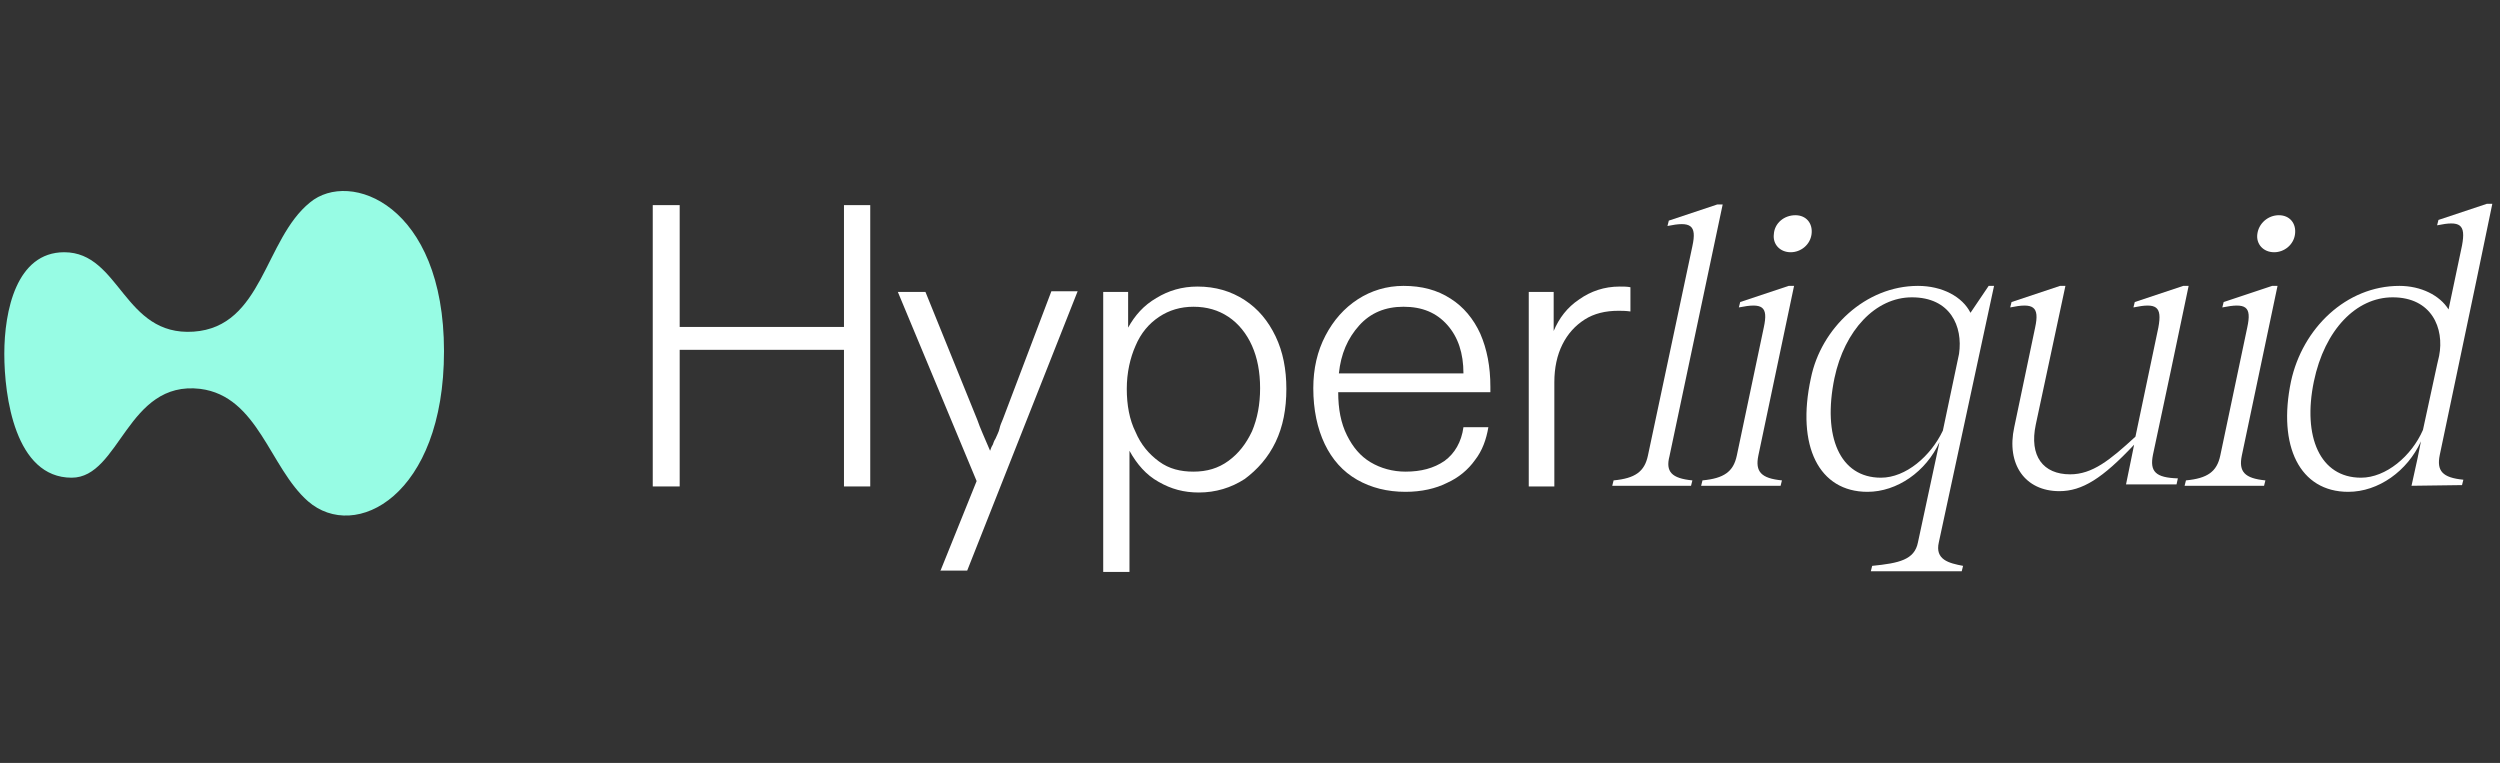 <svg width="580" height="177" viewBox="0 0 580 177" fill="none" xmlns="http://www.w3.org/2000/svg">
<rect x="0" y="0" width="580" height="177" fill="#333333" stroke="none"/>
<g clip-path="url(#clip0_311_775)">
<path d="M103.009 81.472C103.009 115.042 82.389 125.816 71.454 116.291C62.549 108.484 59.894 91.933 46.459 90.216C29.431 88.186 27.869 110.826 16.622 110.826C3.499 110.826 1 91.933 1 82.096C1 72.103 3.812 58.519 14.903 58.519C27.869 58.519 28.65 78.037 44.897 76.944C60.987 75.851 61.3 55.553 71.922 46.965C81.139 39.314 103.009 47.433 103.009 81.472Z" fill="#97FCE4"/>
<path d="M151.438 112.7V47.589H157.686V75.851H195.803V47.589H201.896V112.856H195.803V81.159H157.686V112.856H151.438V112.7Z" fill="white"/>
<path d="M218.142 132.53L226.578 111.607L208.301 67.731H214.706L226.734 97.398C227.359 99.272 228.453 101.614 229.702 104.58C229.859 104.112 230.015 103.644 230.327 103.175C230.483 102.707 230.64 102.238 230.952 101.77C231.265 100.989 231.733 100.209 231.889 99.428C232.046 98.647 232.358 98.023 232.671 97.242L243.918 67.575H250.011L224.391 132.373H218.142V132.53Z" fill="white"/>
<path d="M255.945 132.53V67.731H261.725V70.542C261.725 71.167 261.725 71.635 261.725 72.26C261.725 72.884 261.725 73.509 261.725 74.133C261.725 74.446 261.725 74.758 261.725 75.07C261.725 75.382 261.725 75.695 261.725 76.007C263.287 73.197 265.318 70.854 268.286 69.137C271.098 67.419 274.223 66.482 277.816 66.482C282.033 66.482 285.626 67.575 288.751 69.605C291.875 71.635 294.218 74.446 295.937 78.037C297.655 81.628 298.436 85.688 298.436 90.216C298.436 94.9 297.655 98.96 295.937 102.551C294.218 106.142 291.719 108.953 288.751 111.139C285.626 113.168 282.033 114.261 278.128 114.261C274.691 114.261 271.723 113.481 268.755 111.763C265.943 110.202 263.756 107.703 262.038 104.581C262.038 105.049 262.038 105.518 262.038 106.142C262.038 106.61 262.038 107.079 262.038 107.547C262.038 107.86 262.038 108.328 262.038 108.64C262.038 108.953 262.038 109.265 262.038 109.577V132.686H255.945V132.53ZM276.878 109.421C280.003 109.421 282.658 108.64 285.002 106.923C287.345 105.205 289.063 103.019 290.469 100.053C291.719 97.086 292.344 93.807 292.344 90.06C292.344 86.312 291.719 83.033 290.469 80.223C289.219 77.412 287.345 75.07 285.002 73.509C282.658 71.947 280.003 71.167 276.878 71.167C273.91 71.167 271.255 71.947 268.911 73.509C266.568 75.07 264.693 77.256 263.444 80.223C262.194 83.033 261.413 86.468 261.413 90.216C261.413 93.963 262.038 97.398 263.444 100.209C264.693 103.175 266.568 105.361 268.911 107.079C271.255 108.796 273.91 109.421 276.878 109.421Z" fill="white"/>
<path d="M326.085 114.105C321.867 114.105 318.118 113.168 314.838 111.294C311.557 109.42 309.058 106.61 307.339 103.019C305.621 99.427 304.684 95.056 304.684 90.059C304.684 85.531 305.621 81.471 307.495 77.88C309.37 74.289 311.87 71.478 314.994 69.448C318.118 67.419 321.711 66.326 325.617 66.326C329.834 66.326 333.427 67.263 336.552 69.292C339.52 71.166 341.863 73.977 343.425 77.412C344.987 81.003 345.768 85.062 345.768 89.747V90.996H310.464C310.464 94.899 311.088 98.178 312.494 100.989C313.9 103.799 315.619 105.829 317.962 107.234C320.305 108.64 323.117 109.421 326.085 109.421C329.678 109.421 332.646 108.64 335.146 106.922C337.489 105.205 339.051 102.55 339.52 99.115H345.3C344.831 101.926 343.894 104.58 342.175 106.766C340.613 108.952 338.426 110.826 335.614 112.075C333.115 113.324 329.834 114.105 326.085 114.105ZM339.52 86.624C339.52 81.94 338.27 78.192 335.771 75.382C333.271 72.571 329.991 71.166 325.617 71.166C321.399 71.166 317.962 72.571 315.306 75.538C312.651 78.505 311.088 82.096 310.62 86.624H339.52Z" fill="white"/>
<path d="M354.672 112.7V67.731H360.452V70.698C360.452 71.167 360.452 71.635 360.452 72.103C360.452 72.572 360.452 73.04 360.452 73.509C360.452 73.977 360.452 74.602 360.452 75.07C360.452 75.539 360.452 76.163 360.452 76.788C361.702 73.821 363.576 71.323 366.388 69.449C369.044 67.575 372.168 66.482 375.761 66.482C376.698 66.482 377.479 66.482 378.261 66.639V72.26C377.167 72.103 376.23 72.103 375.449 72.103C372.481 72.103 369.825 72.728 367.638 74.133C365.451 75.539 363.732 77.412 362.483 79.91C361.233 82.409 360.608 85.375 360.608 88.654V112.856H354.672V112.7Z" fill="white"/>
<path d="M392.633 111.451L392.32 112.7H374.043L374.355 111.451C379.354 110.982 381.541 109.421 382.322 105.674L392.633 57.114C393.726 52.117 392.164 51.337 386.853 52.43L387.165 51.181L398.413 47.433H399.662L387.321 105.83C386.384 109.421 387.79 110.982 392.633 111.451Z" fill="white"/>
<path d="M413.41 111.45L413.098 112.699H394.664L394.976 111.45C399.975 110.982 402.162 109.421 402.944 105.673L409.192 76.007C410.286 71.01 408.88 70.229 403.412 71.322L403.725 70.073L414.972 66.326H416.222L407.942 105.673C407.161 109.421 408.567 110.982 413.41 111.45ZM416.534 49.931C419.034 49.931 420.596 51.805 420.284 54.303C419.971 56.801 417.784 58.519 415.441 58.519C412.941 58.519 411.223 56.645 411.535 54.303C411.692 51.805 413.879 49.931 416.534 49.931Z" fill="white"/>
<path d="M444.967 125.815L449.966 102.55C446.842 109.42 440.124 114.105 433.251 114.105C422.003 114.105 416.692 103.487 420.129 87.717C422.472 76.162 432.782 66.326 444.967 66.326C450.591 66.326 455.277 68.824 457.152 72.571L461.37 66.326H462.62L449.81 125.815C448.873 129.875 452.153 130.656 455.434 131.28L455.121 132.529H434.032L434.344 131.28C440.593 130.656 444.186 129.875 444.967 125.815ZM436.375 110.826C442.155 110.826 447.935 105.829 450.747 99.896L454.496 82.096C455.434 75.694 452.466 68.98 443.561 68.98C435.126 68.98 427.94 76.631 425.596 87.717C422.784 101.301 426.846 110.826 436.375 110.826Z" fill="white"/>
<path d="M525.574 111.45L525.262 112.699H506.828L507.141 111.45C512.139 110.982 514.327 109.421 515.108 105.673L521.356 76.007C522.45 71.01 521.044 70.229 515.576 71.322L515.889 70.073L527.136 66.326H528.386L520.107 105.673C519.325 109.421 520.731 110.982 525.574 111.45ZM528.698 49.931C531.198 49.931 532.76 51.805 532.448 54.303C532.135 56.801 529.948 58.519 527.605 58.519C525.105 58.519 523.387 56.645 523.7 54.303C524.012 51.805 526.199 49.931 528.698 49.931Z" fill="white"/>
<path d="M499.485 105.517L503.703 85.687L507.764 66.326H506.515L495.267 70.073L494.955 71.322C500.266 70.229 501.672 71.01 500.735 76.006L495.423 101.301C489.487 106.766 485.426 110.045 480.27 110.045C474.022 110.045 470.741 105.829 472.303 98.491L479.177 66.326H477.927L466.68 70.073L466.367 71.322C471.679 70.229 473.241 71.01 472.147 76.006L467.304 99.115C465.43 107.703 469.804 113.948 477.771 113.948C483.082 113.948 487.769 110.982 495.111 103.175L494.799 104.736L493.236 112.387H504.953L505.265 110.982C500.11 110.826 498.704 109.421 499.485 105.517Z" fill="white"/>
<path d="M574.625 64.609L578.218 47.277H576.968L565.72 51.024L565.408 52.273C570.719 51.18 572.125 51.961 571.188 56.958L568.063 71.791C566.033 68.512 561.659 66.326 556.66 66.326C544.319 66.326 534.165 76.163 531.509 88.498C528.385 103.487 533.54 114.105 544.787 114.105C551.817 114.105 558.534 109.265 561.659 102.394L560.878 106.298L559.472 112.7L571.188 112.544L571.5 111.294C566.658 110.826 565.252 109.265 566.033 105.517L574.625 64.609ZM562.127 99.74C559.472 105.83 553.535 110.826 547.755 110.826C538.226 110.826 534.165 101.301 536.82 88.498C539.32 76.475 546.662 68.98 555.098 68.98C564.158 68.98 567.126 76.163 565.876 82.565L565.408 84.594L562.127 99.74Z" fill="white"/>
</g>
<defs>
<clipPath id="clip0_311_775">
<rect width="578" height="89" fill="white" transform="translate(1 44)"/>
</clipPath>
</defs>
</svg>
